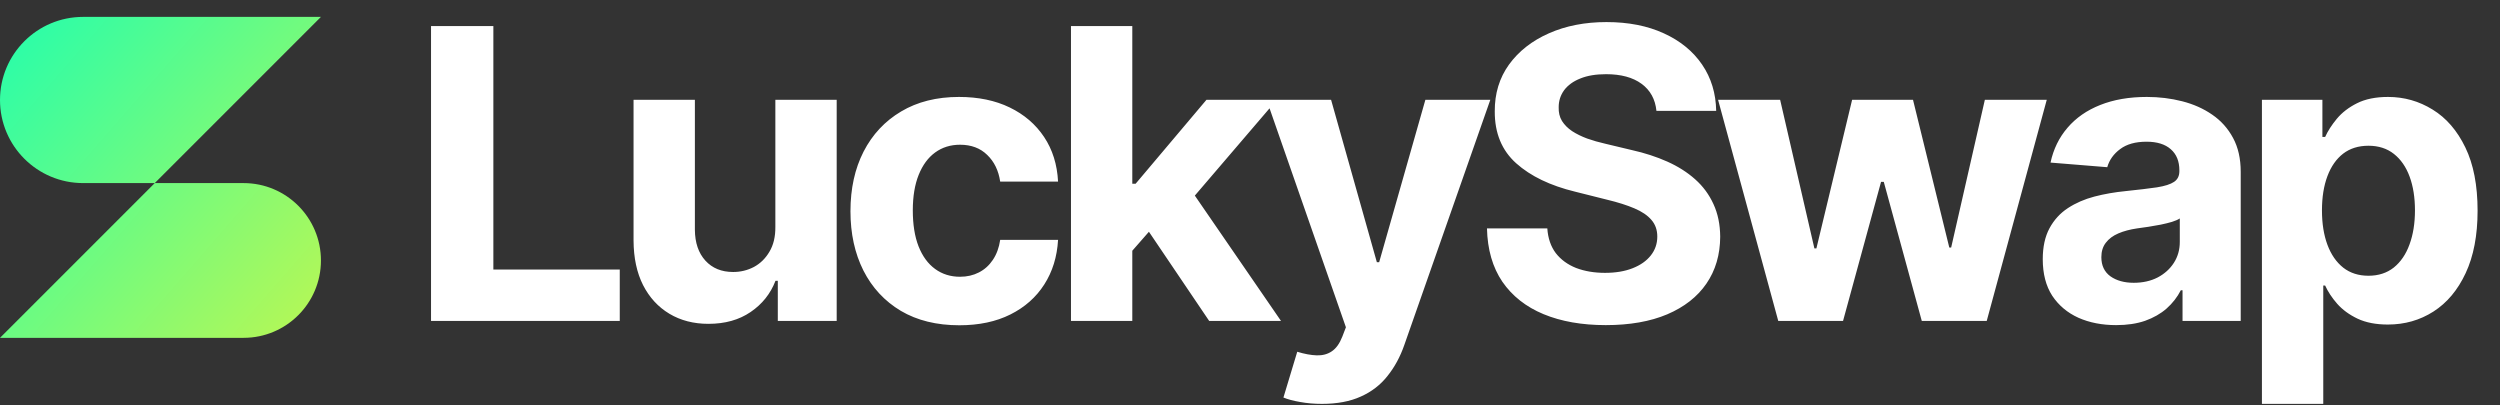 <?xml version="1.0" encoding="UTF-8"?> <svg xmlns="http://www.w3.org/2000/svg" width="148" height="24" viewBox="0 0 148 24" fill="none"><rect x="0" y="0" width="148" height="24" fill="#333333" stroke="none"/> <path d="M25.517 19V1.545H29.207V15.957H36.69V19H25.517ZM45.901 13.426V5.909H49.532V19H46.046V16.622H45.91C45.614 17.389 45.123 18.006 44.435 18.472C43.753 18.938 42.921 19.171 41.938 19.171C41.063 19.171 40.293 18.972 39.628 18.574C38.963 18.176 38.444 17.611 38.069 16.878C37.699 16.145 37.512 15.267 37.506 14.244V5.909H41.137V13.597C41.142 14.369 41.35 14.98 41.759 15.429C42.168 15.878 42.716 16.102 43.404 16.102C43.841 16.102 44.25 16.003 44.631 15.804C45.012 15.599 45.319 15.298 45.551 14.901C45.79 14.503 45.907 14.011 45.901 13.426ZM56.791 19.256C55.45 19.256 54.296 18.972 53.33 18.403C52.37 17.829 51.631 17.034 51.114 16.017C50.603 15 50.347 13.829 50.347 12.506C50.347 11.165 50.606 9.989 51.123 8.977C51.646 7.96 52.387 7.168 53.347 6.599C54.308 6.026 55.45 5.739 56.773 5.739C57.916 5.739 58.916 5.946 59.773 6.361C60.631 6.776 61.31 7.358 61.81 8.108C62.31 8.858 62.586 9.739 62.637 10.75H59.211C59.114 10.097 58.859 9.571 58.444 9.173C58.035 8.77 57.498 8.568 56.833 8.568C56.271 8.568 55.779 8.722 55.359 9.028C54.944 9.33 54.62 9.77 54.387 10.349C54.154 10.929 54.038 11.631 54.038 12.454C54.038 13.29 54.151 14 54.379 14.585C54.611 15.171 54.938 15.617 55.359 15.923C55.779 16.23 56.271 16.384 56.833 16.384C57.248 16.384 57.62 16.298 57.95 16.128C58.285 15.957 58.56 15.71 58.776 15.386C58.998 15.057 59.143 14.662 59.211 14.202H62.637C62.58 15.202 62.308 16.082 61.819 16.844C61.336 17.599 60.668 18.19 59.816 18.616C58.964 19.043 57.955 19.256 56.791 19.256ZM66.691 15.233L66.7 10.878H67.228L71.422 5.909H75.589L69.956 12.489H69.095L66.691 15.233ZM63.402 19V1.545H67.032V19H63.402ZM71.584 19L67.731 13.298L70.152 10.733L75.836 19H71.584ZM78.263 23.909C77.803 23.909 77.371 23.872 76.967 23.798C76.57 23.73 76.24 23.642 75.979 23.534L76.797 20.824C77.223 20.954 77.607 21.026 77.948 21.037C78.294 21.048 78.592 20.969 78.842 20.798C79.098 20.628 79.305 20.338 79.465 19.929L79.678 19.375L74.982 5.909H78.8L81.51 15.523H81.646L84.382 5.909H88.226L83.138 20.415C82.894 21.119 82.561 21.733 82.141 22.256C81.726 22.784 81.2 23.19 80.564 23.474C79.928 23.764 79.161 23.909 78.263 23.909ZM98.061 6.565C97.993 5.878 97.7 5.344 97.183 4.963C96.666 4.582 95.964 4.392 95.078 4.392C94.476 4.392 93.967 4.477 93.552 4.648C93.138 4.812 92.819 5.043 92.598 5.338C92.382 5.634 92.274 5.969 92.274 6.344C92.263 6.656 92.328 6.929 92.47 7.162C92.618 7.395 92.819 7.597 93.075 7.767C93.331 7.932 93.626 8.077 93.961 8.202C94.297 8.321 94.654 8.423 95.035 8.509L96.603 8.884C97.365 9.054 98.064 9.281 98.7 9.565C99.336 9.849 99.888 10.199 100.353 10.614C100.819 11.028 101.18 11.517 101.436 12.079C101.697 12.642 101.831 13.287 101.836 14.014C101.831 15.082 101.558 16.009 101.018 16.793C100.484 17.571 99.711 18.176 98.7 18.608C97.694 19.034 96.481 19.247 95.061 19.247C93.652 19.247 92.424 19.031 91.379 18.599C90.339 18.168 89.527 17.528 88.942 16.682C88.362 15.829 88.058 14.776 88.029 13.52H91.601C91.64 14.105 91.808 14.594 92.103 14.986C92.404 15.372 92.805 15.665 93.305 15.864C93.811 16.057 94.382 16.153 95.018 16.153C95.643 16.153 96.186 16.062 96.646 15.881C97.112 15.699 97.473 15.446 97.728 15.122C97.984 14.798 98.112 14.426 98.112 14.006C98.112 13.614 97.996 13.284 97.763 13.017C97.535 12.75 97.2 12.523 96.757 12.335C96.319 12.148 95.782 11.977 95.146 11.824L93.246 11.347C91.774 10.989 90.612 10.429 89.76 9.668C88.907 8.906 88.484 7.881 88.49 6.591C88.484 5.534 88.765 4.611 89.334 3.821C89.907 3.031 90.694 2.415 91.694 1.972C92.694 1.528 93.831 1.307 95.103 1.307C96.399 1.307 97.529 1.528 98.496 1.972C99.467 2.415 100.223 3.031 100.763 3.821C101.302 4.611 101.581 5.526 101.598 6.565H98.061ZM105.273 19L101.71 5.909H105.384L107.412 14.704H107.531L109.645 5.909H113.25L115.398 14.653H115.509L117.503 5.909H121.168L117.614 19H113.77L111.52 10.767H111.358L109.108 19H105.273ZM125.277 19.247C124.442 19.247 123.698 19.102 123.044 18.812C122.391 18.517 121.874 18.082 121.493 17.509C121.118 16.929 120.931 16.207 120.931 15.344C120.931 14.617 121.064 14.006 121.331 13.511C121.598 13.017 121.962 12.619 122.422 12.318C122.883 12.017 123.405 11.79 123.991 11.636C124.581 11.483 125.201 11.375 125.848 11.312C126.61 11.233 127.223 11.159 127.689 11.091C128.155 11.017 128.493 10.909 128.704 10.767C128.914 10.625 129.019 10.415 129.019 10.136V10.085C129.019 9.545 128.848 9.128 128.508 8.832C128.172 8.537 127.695 8.389 127.076 8.389C126.422 8.389 125.902 8.534 125.516 8.824C125.13 9.108 124.874 9.466 124.749 9.898L121.391 9.625C121.562 8.83 121.897 8.142 122.397 7.562C122.897 6.977 123.542 6.528 124.331 6.216C125.127 5.898 126.047 5.739 127.093 5.739C127.82 5.739 128.516 5.824 129.181 5.994C129.851 6.165 130.445 6.429 130.962 6.787C131.485 7.145 131.897 7.605 132.198 8.168C132.499 8.724 132.65 9.392 132.65 10.171V19H129.206V17.185H129.104C128.894 17.594 128.613 17.954 128.26 18.267C127.908 18.574 127.485 18.815 126.991 18.991C126.496 19.162 125.925 19.247 125.277 19.247ZM126.317 16.741C126.851 16.741 127.323 16.636 127.732 16.426C128.141 16.21 128.462 15.921 128.695 15.557C128.928 15.193 129.044 14.781 129.044 14.321V12.932C128.931 13.006 128.775 13.074 128.576 13.136C128.383 13.193 128.164 13.247 127.919 13.298C127.675 13.344 127.431 13.386 127.187 13.426C126.942 13.46 126.721 13.492 126.522 13.52C126.096 13.582 125.723 13.682 125.405 13.818C125.087 13.954 124.84 14.139 124.664 14.372C124.488 14.599 124.4 14.883 124.4 15.224C124.4 15.719 124.579 16.097 124.937 16.358C125.3 16.614 125.76 16.741 126.317 16.741ZM133.906 23.909V5.909H137.486V8.108H137.648C137.807 7.756 138.037 7.398 138.338 7.034C138.645 6.665 139.043 6.358 139.531 6.114C140.026 5.864 140.639 5.739 141.372 5.739C142.327 5.739 143.208 5.989 144.014 6.489C144.821 6.983 145.466 7.73 145.949 8.73C146.432 9.724 146.673 10.972 146.673 12.472C146.673 13.932 146.438 15.165 145.966 16.171C145.5 17.171 144.864 17.929 144.057 18.446C143.256 18.957 142.358 19.213 141.364 19.213C140.659 19.213 140.06 19.097 139.565 18.864C139.077 18.631 138.676 18.338 138.364 17.986C138.051 17.628 137.813 17.267 137.648 16.903H137.537V23.909H133.906ZM137.46 12.454C137.46 13.233 137.568 13.912 137.784 14.492C138 15.071 138.313 15.523 138.722 15.847C139.131 16.165 139.628 16.324 140.213 16.324C140.804 16.324 141.304 16.162 141.713 15.838C142.122 15.508 142.432 15.054 142.642 14.474C142.858 13.889 142.966 13.216 142.966 12.454C142.966 11.699 142.861 11.034 142.651 10.46C142.44 9.886 142.131 9.438 141.722 9.114C141.313 8.79 140.81 8.628 140.213 8.628C139.622 8.628 139.122 8.784 138.713 9.097C138.31 9.409 138 9.852 137.784 10.426C137.568 11 137.46 11.676 137.46 12.454Z" fill="white"></path> <path d="M19 1L9.161 10.839H14.42C16.949 10.839 19 12.89 19 15.42C19 17.949 16.949 20 14.42 20H0L9.161 10.839H4.92C2.203 10.839 0 8.637 0 5.92C0 3.203 2.203 1 4.92 1H19Z" fill="url(#paint0_linear_1151_1917)"></path> <defs> <linearGradient id="paint0_linear_1151_1917" x1="-4.5" y1="-3.5" x2="22.5" y2="20" gradientUnits="userSpaceOnUse"> <stop stop-color="#00FFC2"></stop> <stop offset="1" stop-color="#C9F74A"></stop> </linearGradient> </defs> </svg> 